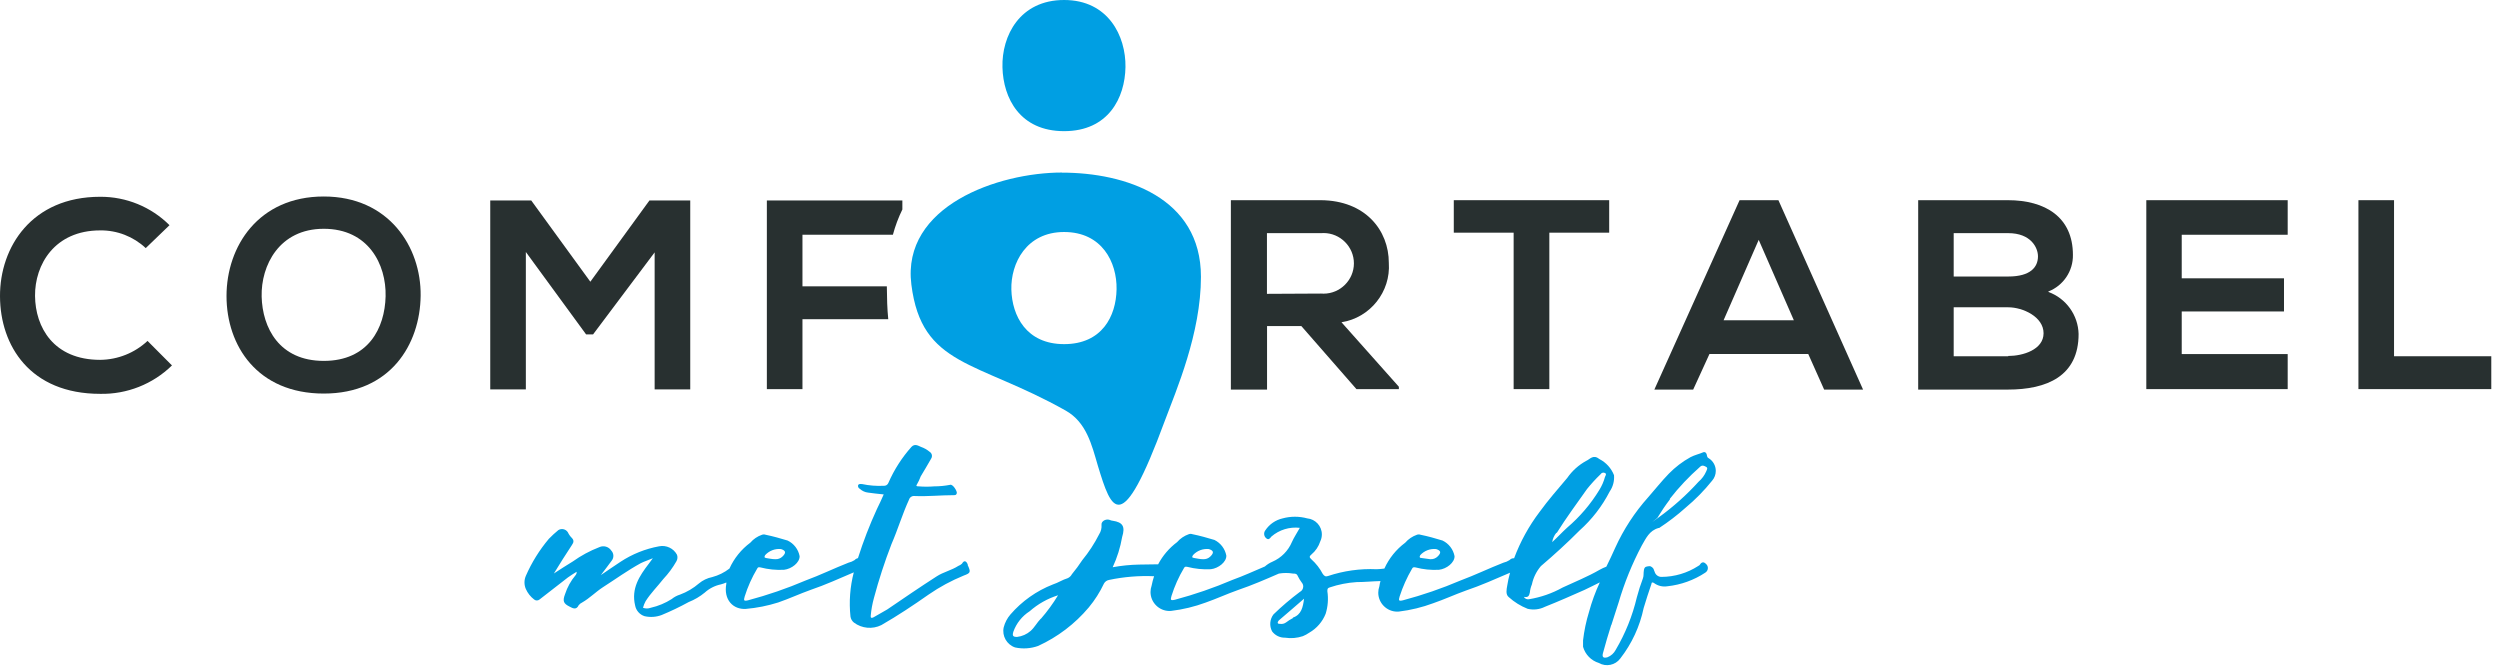 <?xml version="1.0" encoding="UTF-8" standalone="no"?>
<!DOCTYPE svg PUBLIC "-//W3C//DTD SVG 1.1//EN" "http://www.w3.org/Graphics/SVG/1.1/DTD/svg11.dtd">
<svg width="264px" height="71px" viewBox="0 0 264 71" version="1.1" xmlns="http://www.w3.org/2000/svg" xmlns:xlink="http://www.w3.org/1999/xlink" xml:space="preserve" xmlns:serif="http://www.serif.com/" style="fill-rule:evenodd;clip-rule:evenodd;stroke-linejoin:round;stroke-miterlimit:1.414;">
    <g transform="matrix(1,0,0,1,-10.2,-7.38)">
        <path d="M112.41,67C112.27,66.69 112.05,66.44 111.78,66.91C111.669,67.009 111.54,67.087 111.4,67.14C110.67,67.61 109.81,67.79 109.12,68.24C107.36,69.37 105.62,70.56 103.89,71.74C103.41,72.03 102.89,72.3 102.44,72.57C102.24,72.68 102.11,72.63 102.15,72.39C102.207,71.758 102.321,71.132 102.49,70.52C103.004,68.595 103.621,66.699 104.34,64.84C105.01,63.3 105.49,61.67 106.19,60.15C106.267,59.887 106.529,59.719 106.8,59.76C108.17,59.82 109.55,59.67 110.9,59.67C111.06,59.67 111.19,59.67 111.24,59.46C111.29,59.25 110.81,58.46 110.52,58.58C109.97,58.686 109.41,58.74 108.85,58.74C108.308,58.785 107.762,58.785 107.22,58.74C107.09,58.74 106.88,58.74 107.02,58.55C107.183,58.273 107.32,57.982 107.43,57.68C107.81,57.06 108.17,56.44 108.53,55.81C108.586,55.726 108.616,55.627 108.616,55.526C108.616,55.348 108.523,55.182 108.37,55.09C108.098,54.862 107.786,54.686 107.45,54.57C107.21,54.48 106.82,54.18 106.45,54.57C105.444,55.697 104.624,56.976 104.02,58.36C103.943,58.574 103.726,58.707 103.5,58.68C102.745,58.716 101.989,58.655 101.25,58.5C101.09,58.5 100.9,58.43 100.81,58.63C100.782,58.782 100.86,58.935 101,59C101.242,59.225 101.551,59.366 101.88,59.4C102.4,59.48 102.88,59.52 103.52,59.59C103.27,60.15 103.05,60.65 102.8,61.14C102.027,62.824 101.359,64.554 100.8,66.32C100.661,66.351 100.535,66.425 100.44,66.53C100.243,66.656 100.027,66.747 99.8,66.8C98.29,67.39 96.8,68.12 95.27,68.68C93.299,69.521 91.271,70.219 89.2,70.77C88.71,70.89 88.73,70.77 88.84,70.37C89.161,69.346 89.6,68.362 90.15,67.44C90.24,67.25 90.33,67.27 90.51,67.3C91.319,67.509 92.155,67.593 92.99,67.55C93.81,67.46 94.66,66.78 94.64,66.11C94.503,65.39 94.031,64.777 93.37,64.46C92.6,64.23 91.84,64.01 91.05,63.85C90.927,63.805 90.793,63.805 90.67,63.85C90.189,64.014 89.76,64.304 89.43,64.69C88.477,65.399 87.72,66.338 87.23,67.42C86.69,67.839 86.071,68.145 85.41,68.32C84.895,68.423 84.413,68.653 84.01,68.99C83.419,69.499 82.742,69.899 82.01,70.17C81.689,70.268 81.39,70.428 81.13,70.64C80.452,71.071 79.704,71.383 78.92,71.56C78.656,71.661 78.364,71.661 78.1,71.56C78.164,71.316 78.258,71.081 78.38,70.86C78.92,70.01 79.64,69.3 80.25,68.52C80.783,67.954 81.247,67.326 81.63,66.65C81.752,66.441 81.774,66.187 81.69,65.96C81.327,65.281 80.555,64.917 79.8,65.07C78.344,65.336 76.956,65.894 75.72,66.71C75.02,67.17 74.34,67.64 73.65,68.11C74.03,67.6 74.42,67.11 74.8,66.58C75.048,66.265 75.027,65.81 74.75,65.52C74.479,65.105 73.939,64.951 73.49,65.16C72.497,65.543 71.556,66.051 70.69,66.67C70.02,67.08 69.36,67.5 68.69,67.94C69.3,66.94 69.93,65.94 70.59,64.94C70.81,64.64 70.81,64.42 70.59,64.19C70.411,64.014 70.266,63.807 70.16,63.58C69.944,63.248 69.495,63.149 69.16,63.36C68.809,63.646 68.475,63.954 68.16,64.28C67.166,65.459 66.347,66.776 65.73,68.19C65.537,68.633 65.537,69.137 65.73,69.58C65.925,70.018 66.228,70.4 66.61,70.69C66.772,70.824 67.008,70.824 67.17,70.69C68.17,69.9 69.17,69.13 70.17,68.36C70.46,68.14 70.78,67.96 71.09,67.76C71.106,67.89 71.066,68.021 70.98,68.12C70.485,68.709 70.108,69.388 69.87,70.12C69.59,70.86 69.7,71.12 70.37,71.45C70.7,71.63 71.07,71.81 71.31,71.29C71.409,71.165 71.535,71.066 71.68,71C72.47,70.55 73.1,69.89 73.87,69.39C75.2,68.54 76.46,67.62 77.87,66.85C78.23,66.67 78.64,66.54 79.14,66.33L78.72,66.9C77.72,68.2 76.84,69.53 77.27,71.32C77.368,71.852 77.754,72.288 78.27,72.45C78.866,72.585 79.488,72.544 80.06,72.33C81.038,71.926 81.992,71.469 82.92,70.96C83.535,70.717 84.109,70.38 84.62,69.96C85.102,69.522 85.692,69.221 86.33,69.09C86.524,69.037 86.715,68.97 86.9,68.89C86.895,68.933 86.895,68.977 86.9,69.02C86.58,70.73 87.64,71.77 88.97,71.68C90.128,71.579 91.272,71.351 92.38,71C93.54,70.6 94.66,70.08 95.81,69.67C97.37,69.14 98.81,68.48 100.36,67.82C99.964,69.343 99.845,70.925 100.01,72.49C100.047,72.738 100.175,72.963 100.37,73.12C101.206,73.751 102.332,73.856 103.27,73.39C105.01,72.39 106.66,71.29 108.27,70.16C109.427,69.362 110.668,68.691 111.97,68.16C112.69,67.89 112.75,67.82 112.37,67.01M91,66C91.425,65.536 92.044,65.299 92.67,65.36C93.18,65.52 93.23,65.75 92.85,66.13C92.639,66.347 92.341,66.458 92.04,66.43C91.74,66.43 91.44,66.36 91.16,66.32C90.88,66.28 90.9,66.19 91,66" style="fill:rgb(0,159,227);fill-rule:nonzero;"/>
        <path d="M180.35,73.41C180.6,72.59 180.88,71.81 181.13,70.99C181.739,68.913 182.557,66.903 183.57,64.99C184.02,64.22 184.36,63.42 185.33,63.14L185.4,63.14C186.383,62.498 187.316,61.783 188.19,61C189.22,60.144 190.162,59.185 191,58.14C191.25,57.854 191.387,57.487 191.387,57.107C191.387,56.563 191.104,56.055 190.64,55.77C190.49,55.71 190.47,55.57 190.44,55.41C190.41,55.25 190.28,55.03 190.01,55.16C189.74,55.29 189.14,55.43 188.71,55.66C187.869,56.126 187.101,56.712 186.43,57.4C185.66,58.19 184.98,59.06 184.24,59.9C182.82,61.487 181.65,63.281 180.77,65.22C180.46,65.91 180.15,66.58 179.83,67.22C179.585,67.311 179.348,67.422 179.12,67.55C177.88,68.27 176.53,68.81 175.22,69.42C174.114,70.036 172.91,70.456 171.66,70.66C171.445,70.704 171.225,70.602 171.12,70.41C171.59,70.5 171.68,70.28 171.75,69.96C171.779,69.661 171.853,69.367 171.97,69.09C172.119,68.377 172.446,67.713 172.92,67.16C174.34,65.95 175.7,64.71 177,63.4C178.303,62.237 179.381,60.844 180.18,59.29C180.529,58.784 180.692,58.172 180.64,57.56C180.354,56.832 179.814,56.231 179.12,55.87C178.43,55.32 178.12,55.87 177.7,56.05C176.903,56.487 176.218,57.103 175.7,57.85C174.7,59.04 173.7,60.17 172.78,61.44C171.651,62.931 170.745,64.578 170.09,66.33C169.96,66.33 169.8,66.33 169.6,66.53C169.404,66.657 169.187,66.748 168.96,66.8C167.45,67.39 165.96,68.11 164.43,68.68C162.459,69.521 160.431,70.219 158.36,70.77C157.87,70.89 157.89,70.77 158,70.37C158.329,69.349 158.768,68.366 159.31,67.44C159.4,67.26 159.49,67.27 159.68,67.3C160.486,67.51 161.319,67.594 162.15,67.55C162.97,67.46 163.82,66.78 163.8,66.11C163.663,65.39 163.191,64.777 162.53,64.46C161.77,64.23 161.01,64.01 160.21,63.85C160.087,63.805 159.953,63.805 159.83,63.85C159.35,64.016 158.922,64.306 158.59,64.69C157.637,65.399 156.88,66.338 156.39,67.42C156.118,67.458 155.844,67.482 155.57,67.49C153.827,67.412 152.085,67.656 150.43,68.21C150.18,68.3 150.04,68.21 149.88,67.98C149.577,67.403 149.174,66.885 148.69,66.45C148.42,66.22 148.48,66.11 148.69,65.93C149.124,65.567 149.446,65.088 149.62,64.55C149.731,64.32 149.788,64.068 149.788,63.813C149.788,62.938 149.112,62.198 148.24,62.12C147.392,61.89 146.498,61.89 145.65,62.12C144.901,62.29 144.246,62.741 143.82,63.38C143.629,63.629 143.659,63.987 143.89,64.2C144.18,64.47 144.32,64.2 144.46,64.04C145.287,63.327 146.376,62.993 147.46,63.12C147.15,63.68 146.85,64.12 146.63,64.61C146.236,65.547 145.494,66.297 144.56,66.7C144.272,66.823 144.005,66.992 143.77,67.2C142.64,67.68 141.5,68.2 140.34,68.62C138.372,69.459 136.347,70.158 134.28,70.71C133.78,70.83 133.8,70.71 133.91,70.31C134.231,69.286 134.67,68.302 135.22,67.38C135.31,67.2 135.4,67.21 135.58,67.24C136.389,67.449 137.225,67.533 138.06,67.49C138.87,67.4 139.73,66.72 139.7,66.05C139.564,65.335 139.101,64.724 138.45,64.4C137.68,64.17 136.91,63.95 136.12,63.79C135.997,63.745 135.863,63.745 135.74,63.79C135.26,63.956 134.832,64.246 134.5,64.63C133.668,65.252 132.985,66.051 132.5,66.97L130.48,67C129.547,67.018 128.618,67.112 127.7,67.28C128.173,66.262 128.509,65.186 128.7,64.08C129.04,62.98 128.77,62.53 127.7,62.37C127.56,62.37 127.42,62.28 127.31,62.26C126.9,62.17 126.48,62.46 126.52,62.8C126.549,63.152 126.461,63.503 126.27,63.8C125.778,64.772 125.181,65.688 124.49,66.53C124.151,67.047 123.784,67.544 123.39,68.02C123.293,68.207 123.134,68.356 122.94,68.44C122.4,68.6 121.94,68.92 121.38,69.1C119.651,69.777 118.114,70.865 116.9,72.27C116.562,72.662 116.319,73.128 116.19,73.63C115.994,74.534 116.514,75.452 117.39,75.75C118.202,75.927 119.048,75.872 119.83,75.59C121.888,74.648 123.712,73.261 125.17,71.53C125.811,70.758 126.352,69.908 126.78,69C126.893,68.798 127.092,68.658 127.32,68.62C128.881,68.291 130.477,68.16 132.07,68.23C131.962,68.557 131.875,68.891 131.81,69.23C131.734,69.445 131.695,69.671 131.695,69.899C131.695,70.996 132.598,71.899 133.695,71.899C133.757,71.899 133.818,71.896 133.88,71.89C135.124,71.74 136.345,71.445 137.52,71.01C138.66,70.61 139.79,70.09 140.95,69.68C142.42,69.18 143.83,68.57 145.25,67.95C145.743,67.866 146.247,67.866 146.74,67.95C146.97,67.95 147.14,67.95 147.25,68.22C147.365,68.456 147.502,68.68 147.66,68.89C147.764,69.007 147.821,69.158 147.821,69.314C147.821,69.559 147.68,69.783 147.46,69.89C146.484,70.62 145.555,71.411 144.68,72.26C144.287,72.776 144.228,73.476 144.53,74.05C144.851,74.482 145.362,74.732 145.9,74.72C146.53,74.817 147.175,74.762 147.78,74.56C148.02,74.462 148.248,74.338 148.46,74.19C149.247,73.739 149.857,73.033 150.19,72.19C150.428,71.424 150.49,70.613 150.37,69.82C150.37,69.6 150.37,69.48 150.62,69.41C151.538,69.1 152.493,68.912 153.46,68.85C154.3,68.85 155.14,68.76 155.98,68.74C155.925,68.923 155.885,69.11 155.86,69.3C155.784,69.515 155.745,69.741 155.745,69.969C155.745,71.066 156.648,71.969 157.745,71.969C157.807,71.969 157.868,71.966 157.93,71.96C159.167,71.81 160.382,71.515 161.55,71.08C162.71,70.68 163.84,70.16 164.98,69.75C166.58,69.21 168.12,68.52 169.66,67.86C169.532,68.313 169.432,68.774 169.36,69.24C169.29,69.63 169.18,70.16 169.52,70.43C170.106,70.96 170.784,71.381 171.52,71.67C172.132,71.815 172.777,71.741 173.34,71.46C174.76,70.9 176.13,70.29 177.51,69.68C178.05,69.43 178.59,69.15 179.14,68.88C178.671,69.885 178.29,70.929 178,72C177.698,72.979 177.488,73.983 177.37,75C177.37,75.23 177.37,75.45 177.37,75.68C177.599,76.497 178.229,77.142 179.04,77.39C179.799,77.83 180.779,77.626 181.3,76.92C182.519,75.355 183.364,73.532 183.77,71.59C184.03,70.74 184.29,69.9 184.59,69.05C184.59,68.85 184.73,68.85 184.88,68.96C185.283,69.253 185.788,69.372 186.28,69.29C187.709,69.136 189.081,68.643 190.28,67.85C190.449,67.747 190.552,67.562 190.552,67.364C190.552,67.192 190.474,67.028 190.34,66.92C190.07,66.64 189.84,66.77 189.67,67.06C189.67,67.06 189.57,67.13 189.53,67.15C188.379,67.893 187.04,68.292 185.67,68.3C185.329,68.313 185.022,68.088 184.93,67.76C184.88,67.67 184.86,67.56 184.82,67.47C184.78,67.38 184.57,67.13 184.34,67.17C184.11,67.21 183.87,67.17 183.8,67.56C183.73,67.95 183.8,68.17 183.69,68.46C183.442,69.115 183.228,69.783 183.05,70.46C182.59,72.409 181.838,74.276 180.82,76C180.634,76.362 180.32,76.644 179.94,76.79C179.53,76.9 179.36,76.79 179.47,76.36C179.74,75.36 180.03,74.36 180.35,73.36M186.54,60.05C187.491,58.835 188.552,57.71 189.71,56.69C189.96,56.44 190.18,56.58 190.38,56.69C190.58,56.8 190.43,57.01 190.38,57.15C190.198,57.574 189.921,57.951 189.57,58.25C188.307,59.641 186.902,60.898 185.38,62C183.858,63.102 185.38,62 185.26,62C185.652,61.35 186.079,60.723 186.54,60.12M174.59,63.66C175.59,62.06 176.71,60.55 177.79,59.02C178.232,58.47 178.71,57.949 179.22,57.46C179.315,57.298 179.525,57.24 179.69,57.33C179.87,57.42 179.76,57.59 179.69,57.73C179.561,58.213 179.362,58.674 179.1,59.1C178.184,60.607 177.033,61.957 175.69,63.1C175.17,63.57 174.69,64.1 174.11,64.63C174.168,64.262 174.323,63.917 174.56,63.63M160.18,66C160.605,65.536 161.224,65.299 161.85,65.36C162.37,65.52 162.41,65.75 162.03,66.13C161.819,66.347 161.521,66.458 161.22,66.43L160.34,66.31C160.11,66.31 160.07,66.2 160.18,66M136.18,66C136.605,65.536 137.224,65.299 137.85,65.36C138.37,65.52 138.41,65.75 138.03,66.13C137.817,66.35 137.515,66.461 137.21,66.43C136.93,66.43 136.63,66.36 136.33,66.31C136.03,66.26 136.07,66.2 136.18,66M120.1,72.72C119.71,73.12 119.46,73.62 119.04,74C118.637,74.356 118.134,74.579 117.6,74.64C117.17,74.64 117.08,74.52 117.21,74.09C117.528,73.2 118.133,72.44 118.93,71.93C119.8,71.163 120.823,70.587 121.93,70.24C121.399,71.117 120.794,71.947 120.12,72.72M146.73,72.65C146.47,72.785 146.223,72.943 145.99,73.12C145.812,73.243 145.594,73.294 145.38,73.26C145.29,73.26 145.15,73.26 145.13,73.17C145.11,73.08 145.18,72.97 145.24,72.9C146.15,72.13 147.03,71.36 147.91,70.6C147.79,71.48 147.64,72.29 146.73,72.6" style="fill:rgb(0,159,227);fill-rule:nonzero;"/>
        <path d="M122.34,25.6C115.63,25.6 105.4,29.12 106.44,37.43C107.53,46.12 113.31,45.43 122.74,50.74C124.92,51.97 125.48,54.32 126.14,56.58C127.58,61.3 128.59,64.33 133.2,51.83C134.41,48.59 137.02,42.59 137.02,36.61C137.02,28.22 129.02,25.61 122.34,25.61M122.57,43.72C118.57,43.72 117.07,40.72 117,37.96C116.93,35.2 118.57,31.88 122.57,31.88C126.57,31.88 128.16,35.07 128.11,37.93C128.06,40.79 126.56,43.72 122.57,43.72" style="fill:rgb(0,159,227);fill-rule:nonzero;"/>
        <path d="M25.78,43.38C24.423,44.649 22.638,45.363 20.78,45.38C15.85,45.38 13.93,41.93 13.9,38.63C13.87,35.33 15.96,31.71 20.78,31.71C22.564,31.688 24.289,32.358 25.59,33.58L28.1,31.16C26.159,29.224 23.521,28.144 20.78,28.16C13.56,28.16 10.18,33.46 10.2,38.67C10.22,43.88 13.37,48.97 20.78,48.97C23.606,49.027 26.339,47.945 28.36,45.97L25.78,43.38Z" style="fill:rgb(40,48,48);fill-rule:nonzero;"/>
        <path d="M44.39,28.13C37.49,28.13 34.12,33.4 34.12,38.64C34.12,43.88 37.37,48.94 44.39,48.94C51.41,48.94 54.56,43.77 54.62,38.61C54.68,33.45 51.26,28.13 44.39,28.13M44.39,45.49C39.68,45.49 37.91,41.98 37.83,38.7C37.75,35.42 39.68,31.54 44.39,31.54C49.1,31.54 51,35.3 50.92,38.67C50.84,42.04 49.09,45.49 44.39,45.49" style="fill:rgb(40,48,48);fill-rule:nonzero;"/>
        <path d="M78.78,28.55L72.54,37.13L66.3,28.55L61.97,28.55L61.97,48.5L65.73,48.5L65.73,33.99L72.09,42.69L72.83,42.69L79.33,34.03L79.33,48.5L83.09,48.5L83.09,28.55L78.78,28.55Z" style="fill:rgb(40,48,48);fill-rule:nonzero;"/>
        <path d="M91.18,28.55L91.18,48.47L94.94,48.47L94.94,41.09L104,41.09C103.89,40 103.86,38.85 103.85,37.62L94.94,37.62L94.94,32.17L104.49,32.17C104.736,31.25 105.071,30.355 105.49,29.5L105.49,28.55L91.18,28.55Z" style="fill:rgb(40,48,48);fill-rule:nonzero;"/>
        <path d="M151.86,41.41C154.885,40.937 157.072,38.195 156.86,35.14C156.86,31.69 154.38,28.55 149.67,28.52L140.18,28.52L140.18,48.52L144,48.52L144,41.81L147.62,41.81L153.44,48.47L157.92,48.47L157.92,48.22L151.86,41.41ZM143.99,38.41L143.99,32L149.72,32C149.804,31.993 149.888,31.99 149.973,31.99C151.728,31.99 153.173,33.435 153.173,35.19C153.173,36.945 151.728,38.39 149.973,38.39C149.888,38.39 149.804,38.387 149.72,38.38L143.99,38.41Z" style="fill:rgb(40,48,48);fill-rule:nonzero;"/>
        <path d="M163.72,28.52L163.72,31.95L170.04,31.95L170.04,48.47L173.81,48.47L173.81,31.95L180.13,31.95L180.13,28.52L163.72,28.52Z" style="fill:rgb(40,48,48);fill-rule:nonzero;"/>
        <path d="M198,28.52L193.9,28.52L184.9,48.52L189,48.52L190.72,44.76L201.15,44.76L202.83,48.52L206.94,48.52L198,28.52ZM192.21,41.2L195.92,32.71L199.63,41.2L192.21,41.2Z" style="fill:rgb(40,48,48);fill-rule:nonzero;"/>
        <path d="M226.51,38.16C228.092,37.543 229.129,35.998 229.1,34.3C229.1,30.3 226.17,28.52 222.23,28.52L212.76,28.52L212.76,48.52L222.23,48.52C226.36,48.52 229.7,47.1 229.7,42.65C229.652,40.659 228.382,38.891 226.51,38.21M216.51,32L222.27,32C224.66,32 225.41,33.53 225.41,34.45C225.41,35.58 224.63,36.58 222.27,36.58L216.51,36.58L216.51,32ZM222.27,45L216.51,45L216.51,39.83L222.27,39.83C223.81,39.83 226,40.83 226,42.57C226,44.31 223.81,44.97 222.27,44.97" style="fill:rgb(40,48,48);fill-rule:nonzero;"/>
        <path d="M251.78,32.17L251.78,28.52L236.85,28.52L236.85,48.47L251.78,48.47L251.78,44.77L240.59,44.77L240.59,40.27L251.39,40.27L251.39,36.77L240.59,36.77L240.59,32.17L251.78,32.17Z" style="fill:rgb(40,48,48);fill-rule:nonzero;"/>
        <path d="M263.01,45L263.01,28.52L259.25,28.52L259.25,48.47L273.28,48.47L273.28,45L263.01,45Z" style="fill:rgb(40,48,48);fill-rule:nonzero;"/>
        <path d="M116.06,14.49C116.14,17.74 117.9,21.23 122.57,21.23C127.24,21.23 129,17.72 129.05,14.46C129.1,11.2 127.24,7.38 122.57,7.38C117.9,7.38 115.97,11.15 116.06,14.49" style="fill:rgb(0,159,227);fill-rule:nonzero;"/>
    </g>
</svg>
